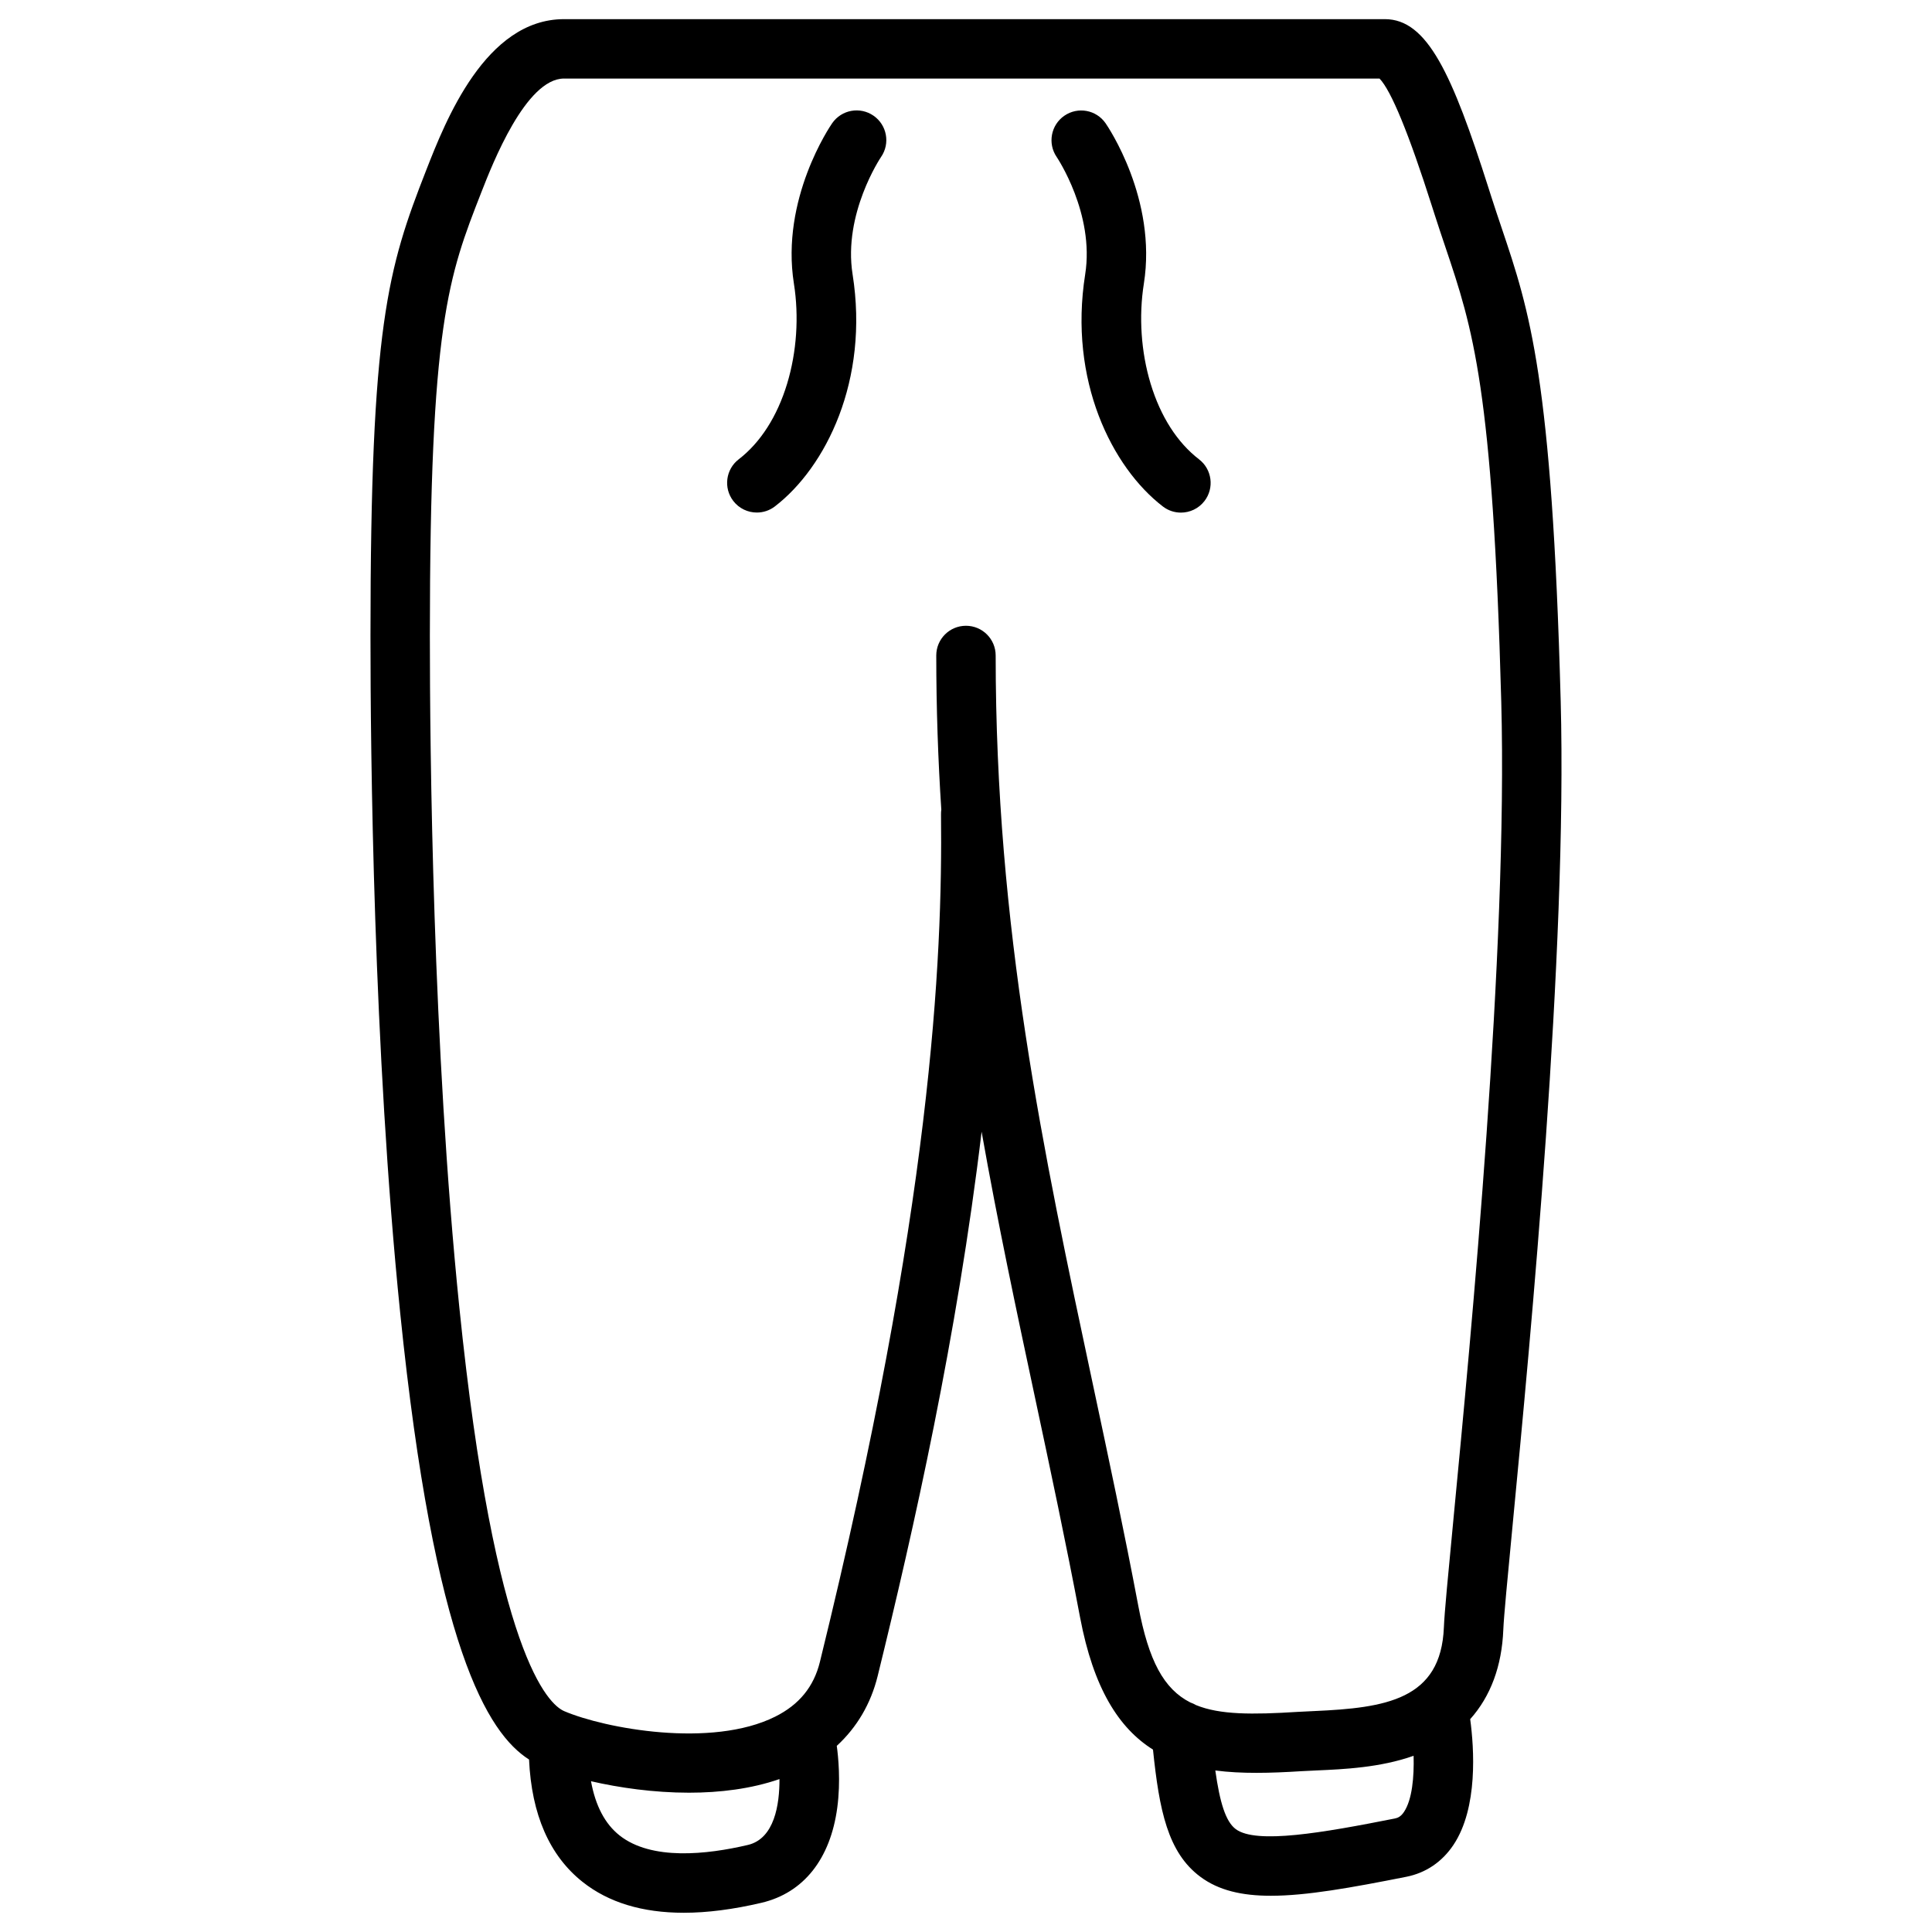 <?xml version="1.0" encoding="UTF-8"?>
<!-- The Best Svg Icon site in the world: iconSvg.co, Visit us! https://iconsvg.co -->
<svg fill="#000000" width="800px" height="800px" version="1.1" viewBox="144 144 512 512" xmlns="http://www.w3.org/2000/svg">
 <g>
  <path d="m557.59 329.55c-2.309-85.551-8.191-103.03-15.645-125.16-0.891-2.644-1.809-5.367-2.75-8.305l-0.703-2.207c-9.668-30.355-16.25-44.805-27.488-44.805h-217.52c-20.859 0-31.441 27.02-36.523 40-10.242 26.152-14.773 41.18-14.781 123.41-0.004 30.688 0.758 109.61 7.875 179.46 9.043 88.734 23.191 111.37 34.148 118.35 0.664 14.586 5.43 25.5 14.211 32.453 6.859 5.434 15.824 8.156 26.785 8.156 6.231 0 13.105-0.883 20.605-2.644 11.141-2.621 18.277-11.598 20.09-25.273 0.926-6.988 0.246-13.527-0.141-16.312 5.336-4.902 9.027-11.16 10.836-18.504 9.523-38.727 21.074-90.059 27.547-144.26 4.269 24.137 9.242 47.445 14.148 70.445 4.039 18.93 8.211 38.504 11.941 58.238 3.562 18.867 10.293 29.387 19.328 35.07 1.664 16.086 3.914 27.27 12.543 33.695 4.836 3.606 10.969 5.039 18.711 5.039 9.402 0 21.176-2.113 35.891-5.031 5.16-1.023 9.477-3.945 12.48-8.445 6.559-9.82 5.477-25.613 4.438-33.328 5.394-6.027 8.395-14.035 8.777-23.73 0.133-3.383 1.117-13.652 2.481-27.867 4.711-49.184 14.527-151.53 12.719-218.45zm-215.4 303.38c-10.84 2.551-25.535 4.18-34.008-2.527-3.859-3.055-6.383-7.871-7.562-14.359 7.477 1.719 16.613 3.039 25.973 3.039 8.145 0 16.453-1.004 23.977-3.609 0.023 6.703-1.309 15.793-8.379 17.457zm173.88-8.75c-0.852 1.277-1.68 1.594-2.449 1.746-19.109 3.789-36.707 6.852-42.133 2.812-2.703-2.012-4.234-7.148-5.418-15.543 6.953 0.91 14.609 0.703 22.762 0.191 1.246-0.078 2.606-0.137 4.043-0.199 7.262-0.32 16.875-0.742 25.742-3.883 0.156 5.644-0.379 11.625-2.547 14.875zm13.117-77.688c-1.441 15.012-2.391 24.926-2.543 28.75-0.758 19.207-15.398 21.375-34.465 22.211-1.543 0.066-2.996 0.133-4.336 0.215-11.957 0.746-20.555 0.789-26.891-1.805-0.473-0.281-0.973-0.512-1.5-0.691-7.027-3.574-11.039-11.016-13.773-25.504-3.762-19.918-7.957-39.582-12.012-58.602-13.27-62.219-25.805-120.99-25.805-193.36 0-4.348-3.523-7.871-7.871-7.871s-7.871 3.523-7.871 7.871c0 14.016 0.477 27.613 1.336 40.855-0.055 0.395-0.082 0.793-0.078 1.203 0.426 38.684-2.438 104.05-32.09 224.64-1.621 6.602-5.5 11.352-11.852 14.523-16.879 8.434-45.184 3.121-55.895-1.449-4.148-1.77-18.41-14.723-27.824-107.13-7.047-69.133-7.801-147.41-7.797-177.86 0.008-82.723 4.871-95.133 13.695-117.67 2.902-7.422 11.746-30.004 21.859-30.004h216.11c3.086 3.18 7.758 14.547 13.902 33.84l0.715 2.234c0.965 3.012 1.906 5.805 2.82 8.52 7.305 21.691 12.582 37.367 14.828 120.56 1.777 65.953-7.977 167.65-12.664 216.52z"/>
  <path d="m461.76 265.73c-5.766-4.434-10.199-11.363-12.832-20.043-2.539-8.375-3.176-17.793-1.793-26.523 3.543-22.402-9.582-41.691-10.145-42.5-2.469-3.566-7.348-4.453-10.922-1.996-3.574 2.457-4.484 7.352-2.039 10.934 0.102 0.148 10.098 15.039 7.555 31.105-4.453 28.133 7.129 51.164 20.578 61.508 1.43 1.102 3.117 1.633 4.793 1.633 2.359 0 4.695-1.059 6.246-3.074 2.648-3.449 2.004-8.391-1.441-11.043z"/>
  <path d="m375.49 174.66c-3.574-2.477-8.477-1.582-10.953 1.992-0.562 0.809-13.691 20.098-10.145 42.5 1.383 8.73 0.746 18.148-1.793 26.523-2.633 8.68-7.07 15.609-12.832 20.043-3.445 2.648-4.09 7.594-1.441 11.039 1.551 2.016 3.887 3.074 6.246 3.07 1.676 0 3.363-0.531 4.793-1.633 13.449-10.344 25.031-33.375 20.578-61.508-2.535-16.008 7.383-30.852 7.555-31.102 2.457-3.566 1.562-8.457-2.008-10.926z"/>
 </g>
</svg>